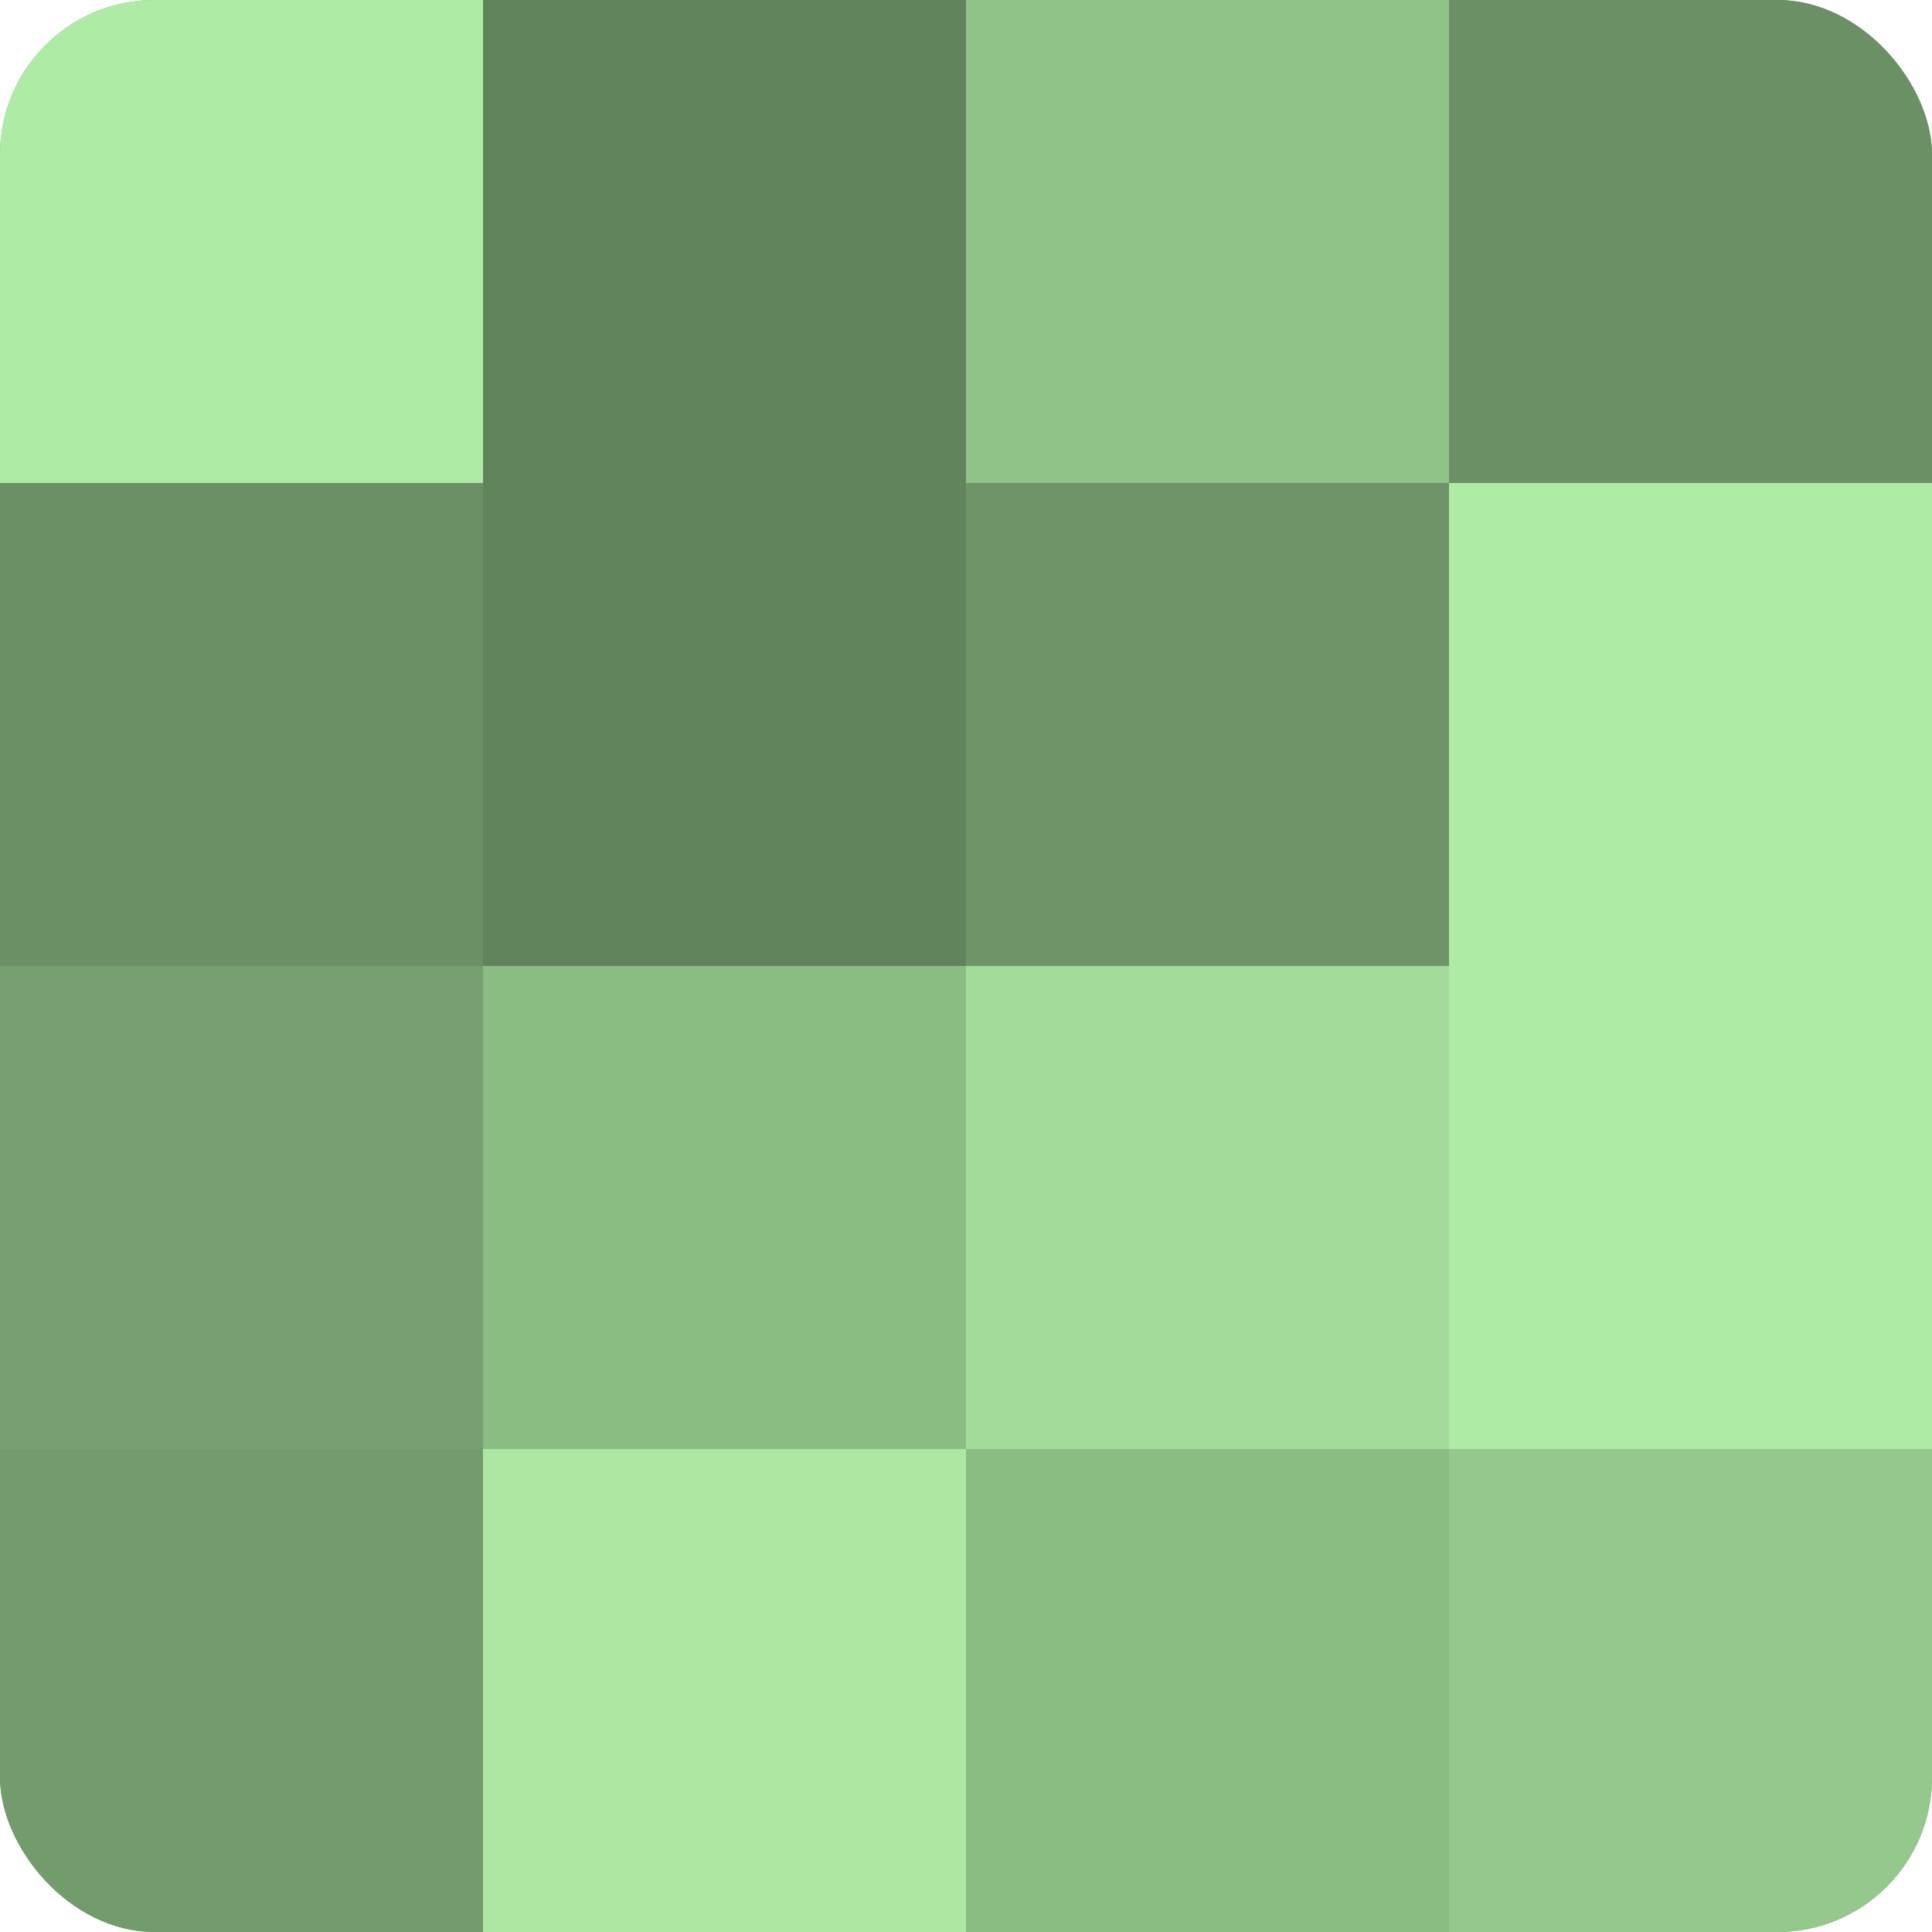 <?xml version="1.0" encoding="UTF-8"?>
<svg xmlns="http://www.w3.org/2000/svg" width="60" height="60" viewBox="0 0 100 100" preserveAspectRatio="xMidYMid meet"><defs><clipPath id="c" width="100" height="100"><rect width="100" height="100" rx="8" ry="8"/></clipPath></defs><g clip-path="url(#c)"><rect width="100" height="100" fill="#76a070"/><rect width="25" height="25" fill="#aeeca5"/><rect y="25" width="25" height="25" fill="#6b9065"/><rect y="50" width="25" height="25" fill="#76a070"/><rect y="75" width="25" height="25" fill="#739c6d"/><rect x="25" width="25" height="25" fill="#62845d"/><rect x="25" y="25" width="25" height="25" fill="#62845d"/><rect x="25" y="50" width="25" height="25" fill="#8bbc84"/><rect x="25" y="75" width="25" height="25" fill="#ace8a2"/><rect x="50" width="25" height="25" fill="#91c489"/><rect x="50" y="25" width="25" height="25" fill="#6e9468"/><rect x="50" y="50" width="25" height="25" fill="#a3dc9a"/><rect x="50" y="75" width="25" height="25" fill="#8bbc84"/><rect x="75" width="25" height="25" fill="#6b9065"/><rect x="75" y="25" width="25" height="25" fill="#aeeca5"/><rect x="75" y="50" width="25" height="25" fill="#aeeca5"/><rect x="75" y="75" width="25" height="25" fill="#94c88c"/></g></svg>
